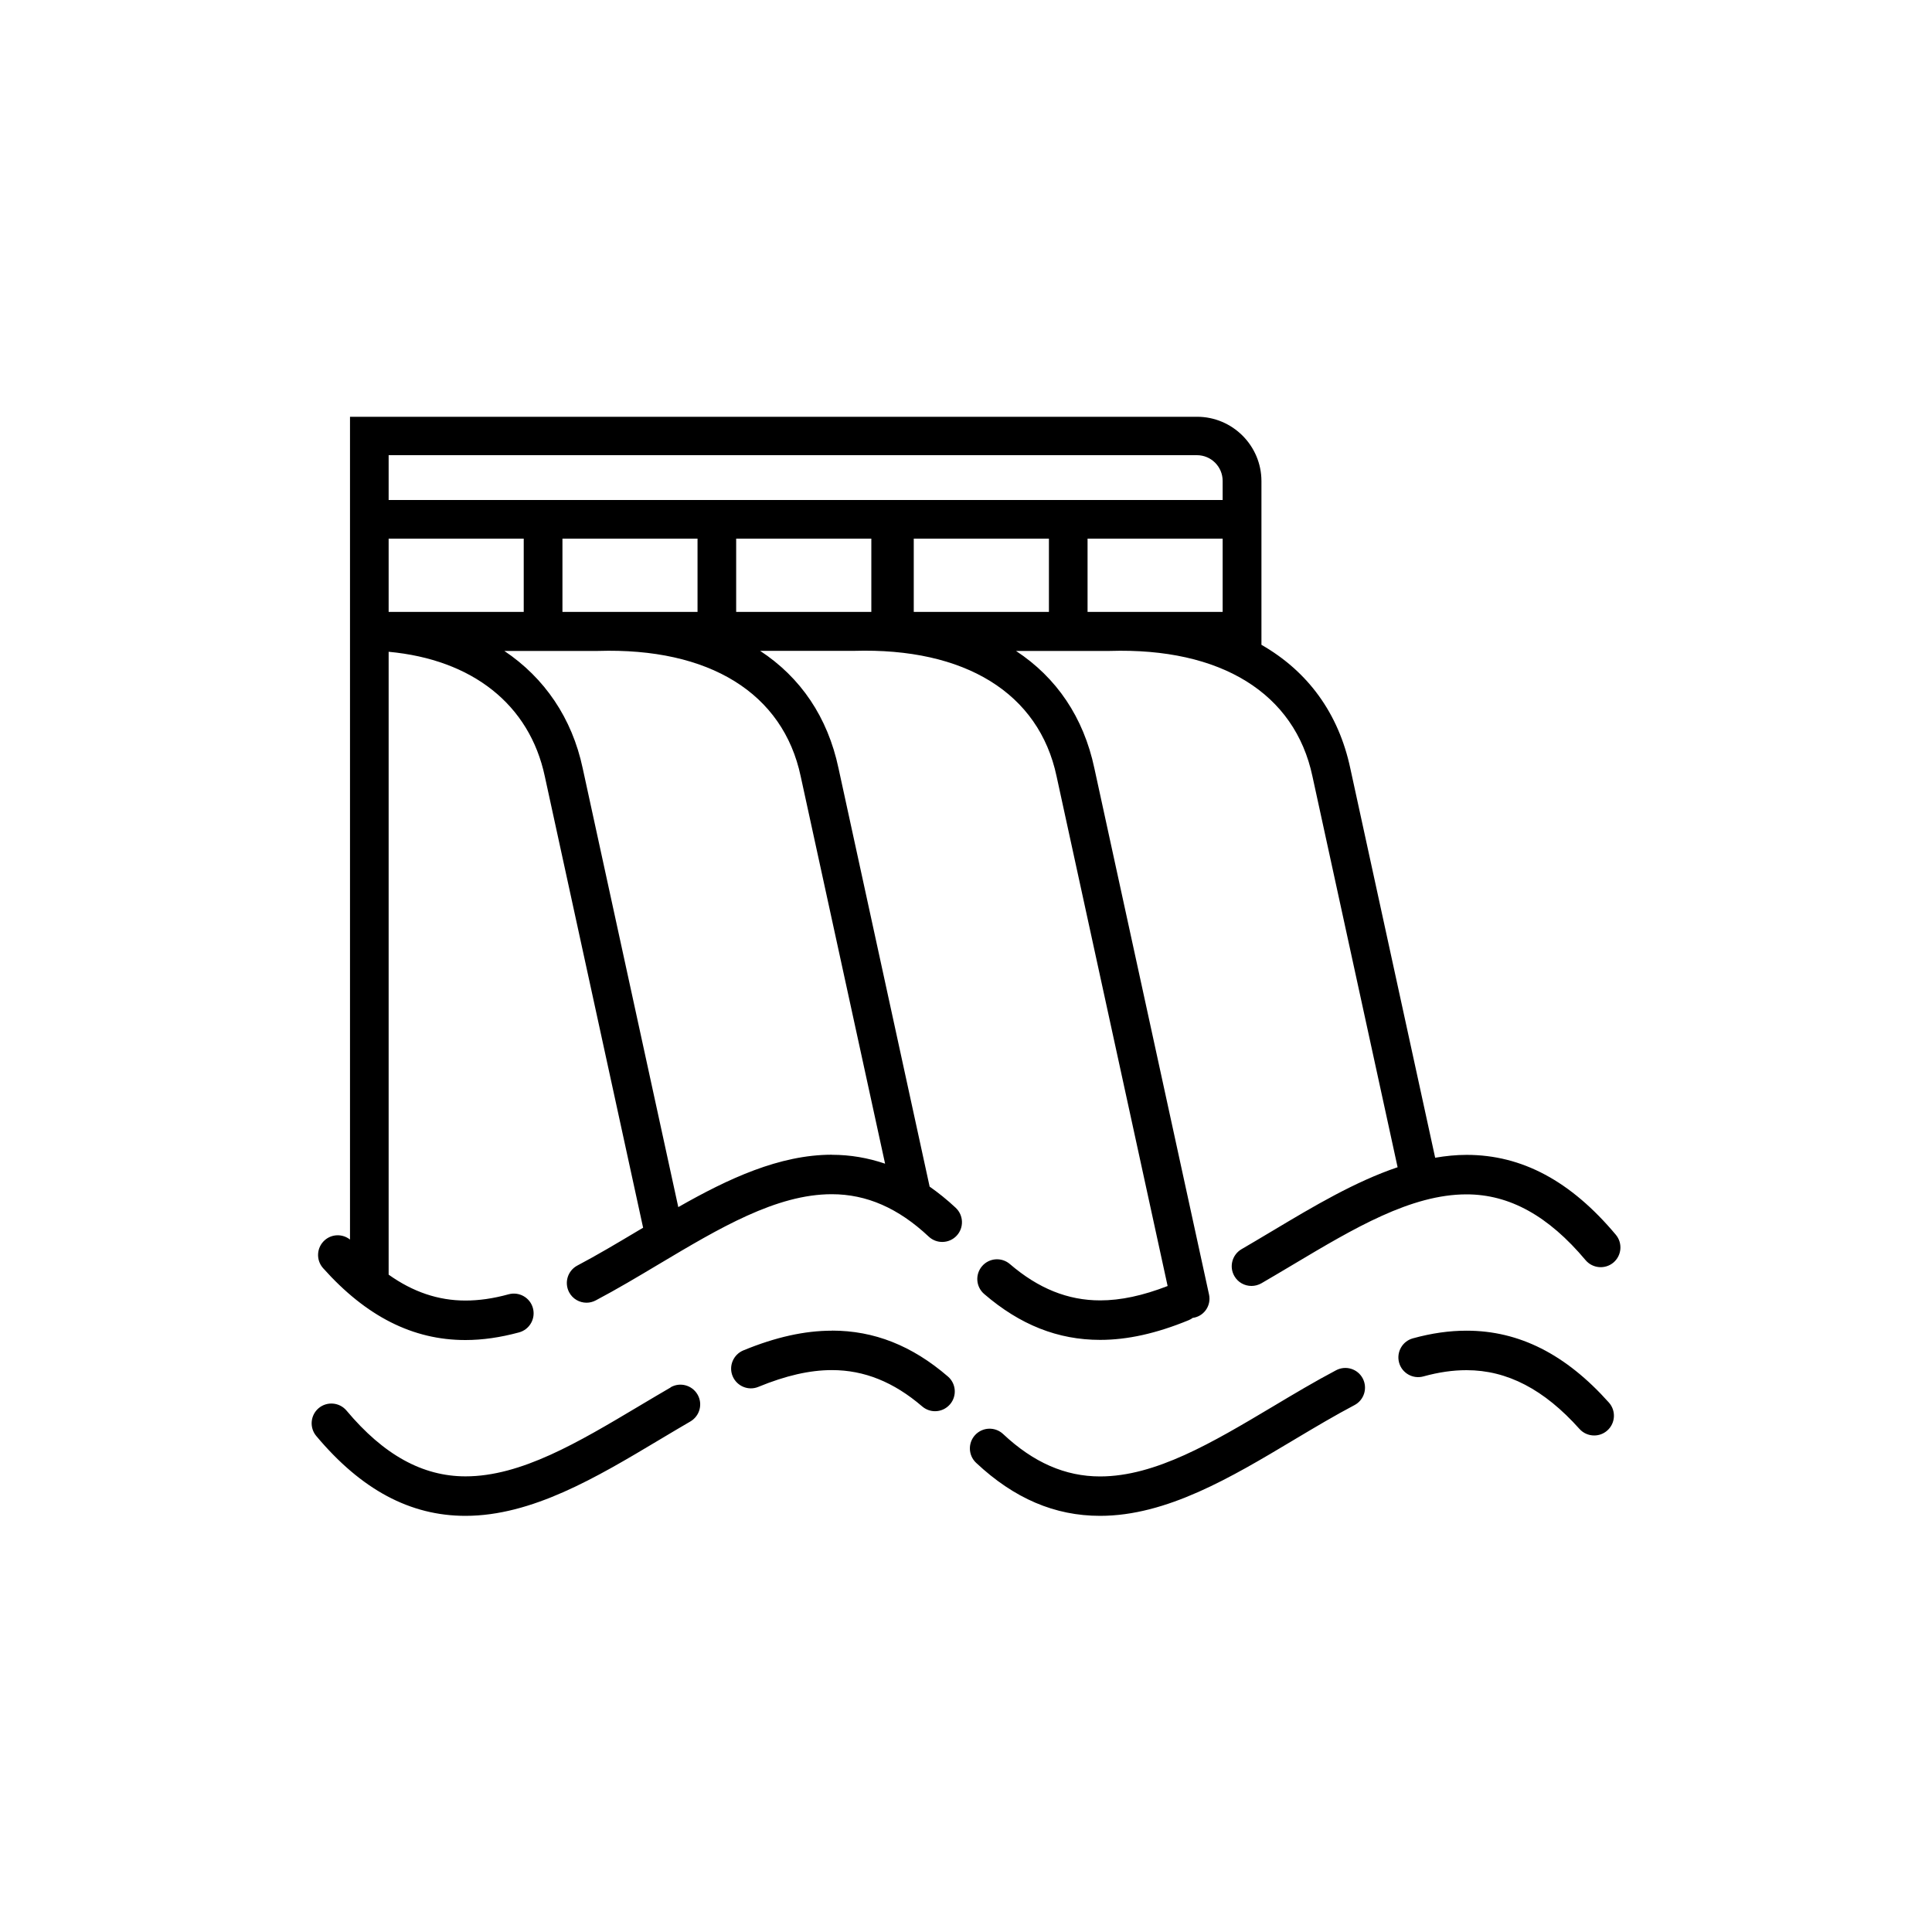 <?xml version="1.0" encoding="UTF-8"?> <svg xmlns="http://www.w3.org/2000/svg" data-name="Layer 1" viewBox="0 0 100 100"><path fill-rule="evenodd" clip-rule="evenodd" d="M43.4 39.76L48.116 61.412H48.108C48.568 61.736 49.02 62.096 49.468 62.516C49.88 62.904 49.9 63.548 49.516 63.96C49.128 64.372 48.484 64.392 48.072 64.008C46.496 62.528 44.852 61.812 43.052 61.812C40.18 61.812 37.237 63.566 34.119 65.424L34.092 65.44C33.028 66.076 31.928 66.732 30.836 67.308C30.684 67.388 30.52 67.428 30.36 67.428C29.992 67.428 29.64 67.232 29.456 66.884C29.196 66.384 29.384 65.768 29.884 65.504C30.898 64.97 31.938 64.35 32.946 63.749L33.048 63.688C33.128 63.644 33.208 63.596 33.288 63.548L33.288 63.548L28.2 40.188C27.408 36.46 24.444 34.136 20.116 33.736V65.976C21.376 66.872 22.688 67.316 24.088 67.316C24.796 67.316 25.528 67.212 26.328 66.992C26.872 66.844 27.436 67.164 27.584 67.708C27.732 68.252 27.412 68.816 26.868 68.964C25.892 69.228 24.98 69.36 24.088 69.36C21.368 69.36 18.956 68.14 16.72 65.636C16.348 65.216 16.384 64.572 16.804 64.196C17.18 63.86 17.736 63.856 18.116 64.16V33.684V21.572H61.96C63.796 21.572 65.292 23.068 65.292 24.904V25.892V33.376C67.684 34.744 69.284 36.908 69.892 39.772L74.284 59.924C74.824 59.832 75.368 59.776 75.912 59.776C78.776 59.776 81.304 61.128 83.636 63.912C83.996 64.344 83.94 64.988 83.508 65.352C83.076 65.712 82.432 65.656 82.068 65.224C80.144 62.932 78.132 61.82 75.908 61.82C73.029 61.82 70.079 63.578 66.953 65.441L66.948 65.444C66.869 65.491 66.789 65.538 66.71 65.586C66.236 65.867 65.761 66.15 65.288 66.424C65.124 66.516 64.948 66.56 64.776 66.56C64.424 66.56 64.08 66.38 63.892 66.052C63.608 65.564 63.776 64.94 64.264 64.656C64.73 64.386 65.198 64.106 65.664 63.828C65.743 63.782 65.822 63.735 65.9 63.688C68 62.432 70.148 61.156 72.34 60.416L67.932 40.184C67.02 35.876 63.192 33.516 57.44 33.692H52.588C54.68 35.068 56.084 37.12 56.644 39.764L62.58 67.008C62.696 67.548 62.356 68.084 61.816 68.2C61.792 68.208 61.768 68.208 61.744 68.208C61.68 68.256 61.608 68.3 61.528 68.332C59.856 69.02 58.356 69.352 56.944 69.352C54.76 69.352 52.796 68.576 50.94 66.976C50.512 66.608 50.464 65.964 50.832 65.536C51.2 65.108 51.844 65.06 52.272 65.428C53.744 66.692 55.272 67.308 56.944 67.308C58 67.308 59.148 67.064 60.436 66.564L54.688 40.18C53.776 35.872 49.944 33.516 44.196 33.688H39.344C41.44 35.064 42.84 37.116 43.4 39.76ZM56.292 31.672H63.284V27.88H56.292V31.672ZM47.296 31.672H54.292V27.88H47.296V31.672ZM38.104 31.672H45.1V27.88H38.104V31.672ZM29.112 31.672H36.104V27.88H29.112V31.672ZM20.116 31.672H27.108V27.88H20.116V31.672ZM61.952 23.56H20.116V25.88H63.284V24.892C63.284 24.156 62.688 23.56 61.952 23.56ZM35.108 62.48C37.692 61.008 40.344 59.768 43.06 59.768V59.772C44.016 59.772 44.928 59.932 45.812 60.232L41.444 40.184C40.532 35.876 36.716 33.516 30.952 33.692H26.104C28.184 35.088 29.608 37.164 30.16 39.764L35.108 62.48ZM43.06 68.876C41.648 68.876 40.148 69.208 38.476 69.896C37.956 70.112 37.704 70.708 37.92 71.228C38.136 71.748 38.732 72 39.252 71.784C40.672 71.2 41.916 70.916 43.06 70.916C44.732 70.916 46.26 71.532 47.732 72.796C47.924 72.96 48.16 73.044 48.396 73.044C48.684 73.044 48.968 72.924 49.172 72.688C49.54 72.26 49.492 71.616 49.064 71.248C47.208 69.648 45.244 68.872 43.06 68.872V68.876ZM34.716 71.812C34.243 72.086 33.768 72.369 33.294 72.65L33.056 72.792L33.051 72.795C29.925 74.658 26.974 76.416 24.096 76.416C21.872 76.416 19.856 75.304 17.936 73.012C17.572 72.58 16.928 72.524 16.496 72.884C16.064 73.248 16.008 73.892 16.368 74.324C18.7 77.108 21.228 78.46 24.092 78.46C27.532 78.46 30.872 76.472 34.096 74.544L34.331 74.404L34.332 74.403C34.798 74.125 35.267 73.846 35.732 73.576C36.22 73.292 36.388 72.668 36.104 72.18C35.82 71.692 35.196 71.524 34.708 71.808L34.716 71.812ZM65.9 72.792C66.964 72.156 68.064 71.5 69.156 70.924C69.656 70.66 70.272 70.848 70.536 71.348C70.796 71.848 70.608 72.464 70.108 72.728C69.094 73.262 68.054 73.882 67.046 74.483L66.944 74.544C63.72 76.472 60.384 78.46 56.94 78.46C54.596 78.46 52.496 77.564 50.524 75.716C50.112 75.328 50.092 74.684 50.476 74.272C50.864 73.86 51.508 73.84 51.92 74.224C53.496 75.704 55.14 76.42 56.94 76.42C59.812 76.42 62.755 74.666 65.873 72.808L65.9 72.792ZM75.908 68.876C75.016 68.876 74.108 69.004 73.132 69.272C72.588 69.42 72.268 69.984 72.416 70.528C72.564 71.072 73.128 71.392 73.672 71.244C74.468 71.024 75.2 70.92 75.908 70.92C78.016 70.92 79.924 71.916 81.752 73.96C81.952 74.184 82.232 74.3 82.516 74.3C82.756 74.3 83 74.216 83.196 74.04C83.616 73.664 83.652 73.02 83.28 72.6C81.044 70.096 78.632 68.876 75.912 68.876H75.908Z"></path></svg> 